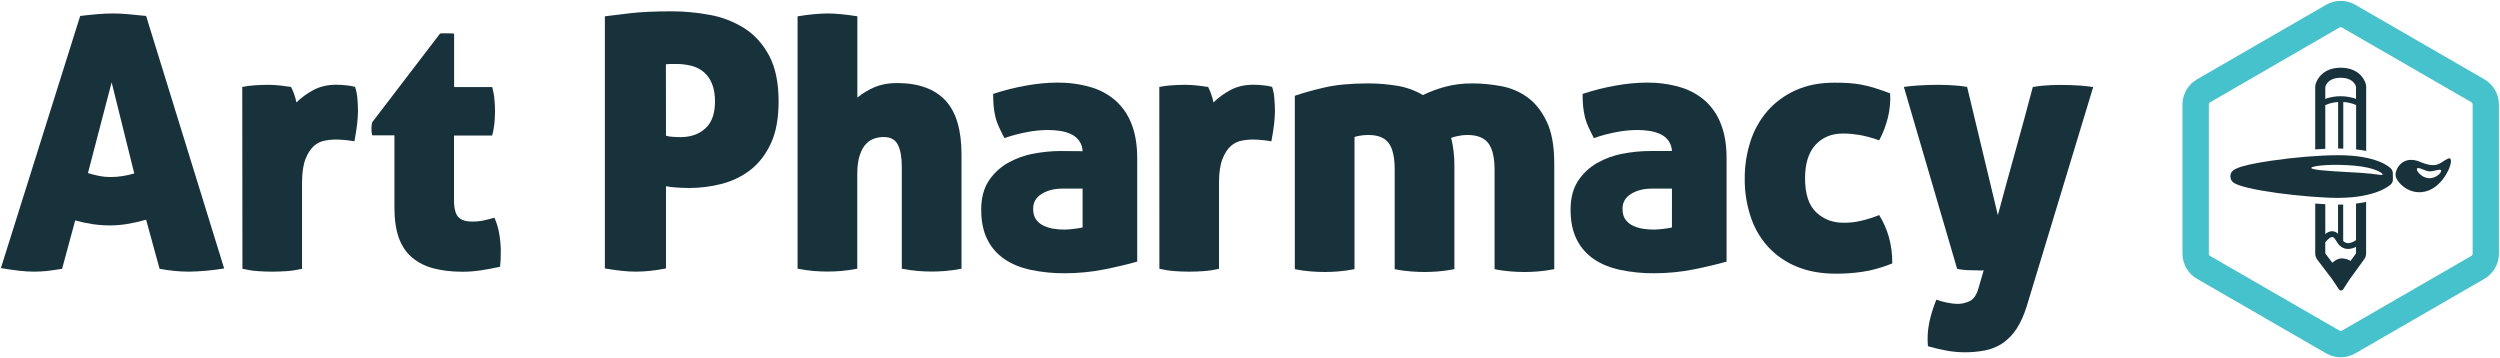 <?xml version="1.0" encoding="UTF-8"?>
<!-- Generator: Adobe Illustrator 27.1.1, SVG Export Plug-In . SVG Version: 6.00 Build 0)  -->
<svg xmlns="http://www.w3.org/2000/svg" xmlns:xlink="http://www.w3.org/1999/xlink" version="1.1" id="Layer_1" x="0px" y="0px" viewBox="0 0 2806 402" style="enable-background:new 0 0 2806 402;" xml:space="preserve">
<style type="text/css">
	.st0{fill:#45C2CC;}
	.st1{fill:#18323C;}
</style>
<path class="st0" d="M2627.2,30.6c0.6,0,1.1,0.1,1.6,0.4l144.9,83.6c1,0.6,1.6,1.6,1.6,2.7v167.3c0,1.1-0.6,2.2-1.6,2.7L2628.8,371  c-1,0.6-2.2,0.6-3.1,0l-144.9-83.6c-1-0.6-1.6-1.6-1.6-2.7V117.4c0-1.1,0.6-2.2,1.6-2.7L2625.6,31  C2626.1,30.7,2626.6,30.6,2627.2,30.6 M2627.2,1c-5.7,0-11.4,1.5-16.4,4.4L2466,89c-10.1,5.8-16.4,16.7-16.4,28.3v167.3  c0,11.7,6.2,22.5,16.4,28.4l144.9,83.6c10.1,5.9,22.6,5.9,32.7,0l144.8-83.6c10.1-5.9,16.4-16.7,16.4-28.4V117.4  c0-11.7-6.2-22.5-16.4-28.4L2643.6,5.4C2638.6,2.5,2632.9,1,2627.2,1L2627.2,1z"></path>
<path class="st1" d="M2609.9,167v-49c4.5-2.1,9.4-3.2,14.4-3.5v52.2h0.2c1.9,0,3.8,0.1,5.6,0.1v-52.3c5,0.2,9.8,1.4,14.4,3.4v49.8  c4.1,0.5,7.9,1,11.3,1.7v-72c0-0.7-0.1-1.4-0.2-2.1c-1.3-6.7-8.8-19.3-28.3-19.3h-0.1c-19.6,0-27.1,12.8-28.4,19.6  c-0.1,0.7-0.2,1.4-0.2,2.1v70C2602.5,167.4,2606.3,167.2,2609.9,167z M2609.9,97.6c0,0,1.9-10.3,17.2-10.3h0.1  c15.3,0,17.2,10.1,17.2,10.1V111c-5.5-2-11.4-3-17.3-3c-5.9,0-11.7,1-17.2,3V97.6z"></path>
<path class="st1" d="M2644.4,228.5v41c-2.7,1.9-5.8,3.3-8.5,3.4c-2.2,0.1-4.4-0.8-5.9-2.5v-40.8c-1.8,0.1-3.6,0.1-5.5,0.1h-0.3v32.7  c-1-1-2.1-1.7-3.4-2.3c-0.9-0.3-1.9-0.4-2.8-0.6c-0.9,0-1.8,0.1-2.7,0.3c-1.5,0.4-3,1.1-4.3,2c-0.4,0.3-0.8,0.6-1.1,1v-33.6  c-3.4-0.2-7.2-0.4-11.3-0.7v56c0,2.5,0.8,4.9,2.3,6.9l17,22.4c2.4,3.7,4.9,7.4,7.3,11c0.9,1.3,2.7,1.7,4,0.7  c0.3-0.2,0.6-0.5,0.8-0.8l6.9-10.7l16.6-22.9c1.4-1.9,2.2-4.3,2.2-6.7v-57.8C2652.3,227.4,2648.5,228,2644.4,228.5z M2644.4,284.4  l-6.1,8.4c-0.4-0.2-0.8-0.4-1.2-0.6c-2.9-1.5-6.2-2.3-9.5-2.2c-4,0.4-6.6,2.4-9,4.2c-0.3,0.2-0.5,0.5-0.8,0.7l-7.9-10.4v-12.6  c1.4-1.8,3-3.3,4.8-4.7c1.6-1.1,3-1.4,3.9-1c1.1,0.4,2.3,2,3.3,3.7c0.7,1,1.4,2.4,2.2,3.5c0.9,1.2,2,2.3,3.2,3.2  c2.5,2,5.7,3,8.9,2.8c2.9-0.2,5.6-1,8.2-2.3L2644.4,284.4z"></path>
<path class="st1" d="M2685.7,194.4c0-1.9-0.8-3.8-2.1-5.2c-1.5-1.6-15.6-15.2-60.2-15c-20.4,0.1-48.6,2.4-73.6,6.1  c-43.1,6.3-46.3,11.1-46.4,17.7c0,2.3,0.9,4.6,2.6,6.2c9.4,9.4,85.9,17.9,117.7,17.9h0.9c42.1-0.2,57.2-13.6,58.9-15.2  c1.5-1.4,2.3-3.4,2.3-5.5L2685.7,194.4z M2674.2,196c-0.5,0.9-4.7-0.1-11.8-0.9s-17-1.5-28-2c-22.2-1.2-40.1-2.5-40.2-4.6  s18.2-4.4,40.6-3.1c11.2,0.5,21.6,2.1,28.8,4.4S2674.8,195,2674.2,196z"></path>
<path class="st1" d="M2747.8,178c-9,3.7-11.2,12.2-31.4,3.7s-28.9,9.1-27.5,16.1s16.4,23.5,36.7,16.1S2756.8,174.3,2747.8,178z   M2737.4,195.8c-3.2,2.9-7.4,4.5-11.8,4.2c-4.3-0.5-8.2-2.7-10.9-6c-1.9-2.3-2.5-4.2-1.7-5s2.6-0.3,5,0.6s5.7,2.5,8.2,2.7  c2.9,0.2,6-0.6,8.4-1.2s4.2-1,5-0.2S2739.6,193.7,2737.4,195.8L2737.4,195.8z"></path>
<path class="st1" d="M90,17.9c6.9-0.8,13.3-1.5,19.2-2c5.9-0.5,11.9-0.8,18-0.8c5,0,10.5,0.3,16.4,0.8c5.9,0.5,12.8,1.2,20.4,2  l87.6,283.4c-13.1,2.2-26.4,3.4-39.6,3.6c-5.3,0-10.6-0.3-15.9-0.8c-5.3-0.5-11-1.3-17-2.4l-15.1-55.1c-7,2-14,3.6-21.2,4.8  c-12.8,2.1-25.8,2.1-38.6,0.2c-6.7-1-13.3-2.4-19.8-4.2l-14.7,54.3c-6.1,1-11.6,1.8-16.7,2.4c-4.9,0.5-9.8,0.8-14.7,0.8  c-5.5,0-11-0.4-16.5-1c-6.2-0.7-13.1-1.7-20.8-3L90,17.9z M125.3,92.4L98.7,194.3c4.5,1.3,8.7,2.4,12.7,3.2c4,0.8,8.2,1.2,12.3,1.2  c4.4,0,8.9-0.3,13.3-1c4.6-0.7,9.2-1.7,13.7-3L125.3,92.4z"></path>
<path class="st1" d="M271.9,97.6c4.4-0.9,8.8-1.5,13.3-1.8c5.4-0.4,10.6-0.6,15.7-0.6c4.6,0,9.3,0.3,13.9,0.8  c4.5,0.5,8.5,1.1,11.9,1.6c1.4,2.8,2.6,5.6,3.6,8.5c1,2.9,1.8,5.9,2.4,8.9c5.6-5.5,12-10.2,19-13.9c7.4-4,16-6,25.8-6  c4.2,0,8.3,0.3,12.5,0.8c2.9,0.3,5.7,0.8,8.5,1.6c1.5,4.4,2.4,9,2.7,13.7c0.4,5.4,0.6,10,0.6,13.7c-0.1,4.9-0.4,9.8-1,14.7  c-0.7,5.8-1.7,12.2-3,19c-5-0.9-10-1.5-15.1-1.8c-3.5-0.1-5.4-0.2-6-0.2c-4.1,0-8.1,0.4-12.1,1.2c-4.5,0.9-8.7,2.9-12.1,5.9  c-3.7,3.2-6.9,8-9.5,14.5c-2.6,6.5-4,15.4-4,26.8v96.7c-5.6,1.3-11.3,2.2-17,2.6c-5.8,0.4-11.2,0.6-16.2,0.6  c-5.3,0-10.8-0.2-16.5-0.6c-5.8-0.4-11.6-1.3-17.2-2.6L271.9,97.6z"></path>
<path class="st1" d="M442.7,151.9h-25c-0.6-2.5-0.8-5-0.8-7.5c0-2.4,0.3-4.8,0.8-7.1l76.1-99.5c0.9-0.3,1.8-0.5,2.8-0.4h8.3  c1.6,0,3.2,0.2,4.8,0.4v59.9h42.8c1.2,4.7,2.1,9.5,2.5,14.3c0.4,4.2,0.6,8.5,0.6,12.7c0,4.2-0.2,8.5-0.6,12.9  c-0.5,4.9-1.3,9.7-2.6,14.5h-42.8v72.5c0,9.5,1.7,15.9,5,19.2c3.3,3.3,8.4,4.9,15.3,4.9c4.5,0,9.1-0.4,13.5-1.4  c4.2-0.9,8.1-1.9,11.5-3c2.7,5.9,4.5,12.1,5.5,18.4c1.1,6.2,1.6,12.5,1.7,18.9c0,3.2-0.1,6.5-0.2,10.1c-0.1,2.6-0.3,5.2-0.6,7.7  c-7.1,1.6-14.3,2.9-21.4,4c-6.8,1-13.7,1.6-20.6,1.6c-12.4,0-23.3-1.3-32.7-3.8c-8.8-2.2-17-6.3-24-12.1c-6.6-5.6-11.6-12.9-14.9-22  s-4.9-20.3-5-33.5L442.7,151.9z"></path>
<path class="st1" d="M678.9,18.3c6.1-0.8,15.4-1.9,27.9-3.4c12.5-1.5,28.3-2.2,47.4-2.2c14.2,0,28.4,1.4,42.4,4  c13.7,2.4,26.8,7.5,38.7,14.9c11.5,7.3,20.8,17.5,27.9,30.7s10.7,30.4,10.7,51.5c0,18.8-2.8,34.4-8.5,46.8  c-5.7,12.4-13.2,22.3-22.6,29.7c-9.5,7.5-20.4,12.8-32.1,15.9c-12.1,3.2-24.5,4.8-37,4.8c-5,0-10.1-0.2-15.3-0.6  c-3.7-0.2-7.3-0.7-10.9-1.4v92.3c-6.9,1.3-13.1,2.3-18.6,2.8s-10.7,0.8-15.5,0.8c-9.2,0-20.7-1.2-34.5-3.6L678.9,18.3z M747.5,152.3  c2.2,0.7,4.5,1.1,6.7,1.2c3.2,0.3,6.5,0.4,9.9,0.4c11.3,0,20.6-3.3,27.7-9.9c7.2-6.6,10.7-16.6,10.7-30.1c0-7.9-1.1-14.6-3.4-20  c-2-5.1-5.2-9.6-9.3-13.1c-4-3.4-8.8-5.7-13.9-7c-5.4-1.3-11-2-16.6-2h-5.6c-2.1,0-4.2,0.1-6.3,0.4L747.5,152.3z"></path>
<path class="st1" d="M895.3,18.3c6.6-1.1,12.7-1.8,18.4-2.4c5.7-0.5,10.8-0.8,15.3-0.8c4.5,0,9.4,0.3,14.9,0.8  c5.4,0.5,11.6,1.3,18.4,2.4v91.2c5.9-4.8,12.4-8.7,19.4-11.7c7.1-3,15.5-4.6,25-4.6c24,0,42.1,6.5,54.3,19.4s18.2,33.3,18.2,61v128  c-6.2,1.2-12.4,2.1-18.6,2.6c-5.5,0.4-10.4,0.6-14.7,0.6c-4.5,0-9.4-0.2-14.9-0.6c-6.3-0.5-12.6-1.4-18.8-2.6V187.5  c0-10.8-1.5-19.2-4.4-25c-2.9-5.8-8.2-8.7-15.9-8.7c-3.5,0-7,0.5-10.3,1.6c-3.6,1.2-6.9,3.3-9.5,6.1c-2.9,3-5.3,7.3-7.1,12.7  s-2.8,12.5-2.8,21.2v106.2c-6.2,1.2-12.4,2.1-18.6,2.6c-5.5,0.4-10.5,0.6-14.7,0.6c-4.5,0-9.5-0.2-15.1-0.6  c-6.3-0.5-12.5-1.4-18.6-2.6V18.3z"></path>
<path class="st1" d="M1215.1,169.7c-0.1-4.3-1.5-8.4-4-11.9c-2.4-3.2-5.5-5.7-9.1-7.3c-3.9-1.8-8-3-12.3-3.6c-4.6-0.7-9.2-1-13.9-1  c-7.4,0.1-14.9,0.8-22.2,2.2c-8.9,1.6-17.7,3.9-26.2,6.9c-2.4-4.5-4.4-8.6-6.1-12.3c-1.7-3.6-3.1-7.4-4-11.3c-1-3.9-1.6-7.9-2-11.9  c-0.4-4.1-0.6-8.8-0.6-14.1c12.4-4.1,25.1-7.3,37.9-9.5c11.2-2,22.5-3.1,33.9-3.2c12.6-0.1,25.1,1.5,37.3,5  c10.4,2.9,20.1,8.1,28.3,15.2c8,7.2,14.2,16.3,18,26.4c4.2,10.7,6.3,23.4,6.3,38.2v116.1c-10,2.9-22.2,5.8-36.5,8.7  c-14.9,3-30,4.4-45.2,4.4c-12.7,0.1-25.4-1.2-37.8-3.8c-11.5-2.5-21.3-6.5-29.5-12.1c-8.2-5.5-14.8-13.1-19.2-22  c-4.6-9.1-6.9-20.3-6.9-33.5c0-12.9,2.8-23.6,8.3-32.1c5.4-8.3,12.8-15.3,21.4-20.2c9-5.1,18.8-8.7,28.9-10.5c10.2-2,20.5-3,30.9-3  L1215.1,169.7z M1215.1,211.7h-22.6c-9.2,0-17,2-23.4,6s-9.5,9.5-9.5,16.6c0,5.3,1.2,9.5,3.6,12.5c2.3,3,5.4,5.4,8.9,6.9  c3.7,1.6,7.5,2.7,11.5,3.2c3.7,0.5,7.5,0.8,11.3,0.8c3.4-0.1,6.9-0.3,10.3-0.8c3.3-0.3,6.6-0.9,9.9-1.6L1215.1,211.7z"></path>
<path class="st1" d="M1301.2,97.6c4.4-0.9,8.8-1.5,13.3-1.8c5.4-0.4,10.6-0.6,15.7-0.6c4.7,0,9.3,0.3,13.9,0.8  c4.5,0.5,8.5,1.1,11.9,1.6c1.4,2.8,2.6,5.6,3.6,8.5c1,2.9,1.8,5.9,2.4,8.9c5.6-5.5,12-10.2,19-13.9c7.4-4,16-6,25.8-6  c4.2,0,8.3,0.3,12.5,0.8c2.9,0.3,5.7,0.8,8.5,1.6c1.5,4.4,2.3,9,2.6,13.7c0.4,5.4,0.6,10,0.6,13.7c-0.1,4.9-0.4,9.8-1,14.7  c-0.7,5.8-1.7,12.2-3,19c-5-0.9-10-1.5-15.1-1.8c-3.4-0.1-5.4-0.2-6-0.2c-4.1,0-8.1,0.4-12.1,1.2c-4.5,0.9-8.7,2.9-12.1,5.9  c-3.7,3.2-6.9,8-9.5,14.5c-2.6,6.5-4,15.4-4,26.8v96.7c-5.6,1.3-11.3,2.2-17.1,2.6c-5.8,0.4-11.2,0.6-16.2,0.6  c-5.3,0-10.8-0.2-16.4-0.6c-5.8-0.4-11.6-1.3-17.2-2.6L1301.2,97.6z"></path>
<path class="st1" d="M1453.3,107.5c9.2-3.2,20.3-6.3,33.3-9.3s29.3-4.6,49.1-4.6c10.8,0,21.5,0.9,32.1,2.6  c10.3,1.6,20.3,5.2,29.3,10.5c7.8-3.8,15.9-6.8,24.2-9.1c10.2-2.8,20.7-4.1,31.3-4c10.7,0,21.4,1.1,31.9,3  c10.7,1.9,20.9,6.1,29.7,12.5c8.9,6.3,16.1,15.5,21.8,27.3c5.7,11.9,8.5,27.6,8.5,47.2v118.5c-6.2,1.2-12.4,2.1-18.6,2.6  c-5.6,0.4-10.4,0.6-14.7,0.6c-4.5,0-9.5-0.2-15.1-0.6c-6.3-0.5-12.5-1.3-18.6-2.6V190.7c0-14-2.4-24-7.1-30.1s-12.6-9.1-23.4-9.1  c-3.7,0-7.3,0.4-10.9,1.2c-2.5,0.5-4.9,1.2-7.3,2c2.5,10.4,3.7,21,3.6,31.7v115.7c-6.2,1.2-12.4,2.1-18.6,2.6  c-5.6,0.4-10.4,0.6-14.7,0.6c-4.5,0-9.5-0.2-15.1-0.6c-6.3-0.5-12.5-1.3-18.6-2.6V190.7c0-14-2.2-24-6.7-30.1  c-4.5-6.1-12.2-9.1-23-9.1c-3.1,0-6.2,0.3-9.3,0.8c-3.3,0.5-5.4,1.1-6.1,1.6v148.2c-6.2,1.2-12.4,2.1-18.6,2.6  c-5.6,0.4-10.4,0.6-14.7,0.6c-4.5,0-9.5-0.2-15.1-0.6c-6.3-0.5-12.5-1.3-18.6-2.6L1453.3,107.5z"></path>
<path class="st1" d="M1876.6,169.7c-0.1-4.3-1.5-8.4-4-11.9c-2.4-3.2-5.5-5.7-9.1-7.3c-3.9-1.8-8-3-12.3-3.6c-4.6-0.7-9.2-1-13.9-1  c-7.4,0.1-14.9,0.8-22.2,2.2c-8.9,1.6-17.6,3.9-26.1,6.9c-2.4-4.5-4.4-8.6-6.1-12.3c-1.7-3.6-3-7.4-4-11.3c-0.9-3.9-1.6-7.9-2-11.9  c-0.4-4.1-0.6-8.8-0.6-14.1c12.4-4.1,25-7.3,37.9-9.5c11.2-2,22.5-3.1,33.9-3.2c12.6-0.1,25.1,1.5,37.2,5  c10.4,2.9,20.1,8.1,28.3,15.2c8,7.2,14.2,16.3,18,26.4c4.2,10.7,6.3,23.4,6.3,38.2v116.1c-10,2.9-22.2,5.8-36.5,8.7  c-14.9,3-30,4.4-45.2,4.4c-12.7,0.1-25.4-1.2-37.8-3.8c-11.5-2.5-21.3-6.5-29.5-12.1c-8.2-5.6-14.8-13.1-19.2-22  c-4.6-9.1-6.9-20.3-6.9-33.5c0-12.9,2.8-23.6,8.3-32.1c5.4-8.3,12.8-15.3,21.4-20.2c9-5.1,18.8-8.7,28.9-10.5c10.2-2,20.5-3,30.9-3  H1876.6z M1876.6,211.7H1854c-9.2,0-17,2-23.4,6c-6.3,4-9.5,9.5-9.5,16.6c0,5.3,1.2,9.5,3.6,12.5c2.3,3,5.4,5.4,8.9,6.9  c3.7,1.6,7.5,2.7,11.5,3.2c3.7,0.5,7.5,0.8,11.3,0.8c3.4-0.1,6.9-0.3,10.3-0.8c3.3-0.3,6.6-0.9,9.9-1.6L1876.6,211.7z"></path>
<path class="st1" d="M2109.2,241.4c4.6,7.5,8.2,15.5,10.7,24c2.8,9.9,4.1,20.1,4,30.3c-12.2,4.8-23.2,7.9-33.1,9.3  c-9.9,1.5-19.9,2.2-29.9,2.2c-16.9,0-31.8-2.7-44.6-8.1c-12.2-5-23.2-12.7-32.1-22.4c-8.8-9.8-15.4-21.4-19.4-33.9  c-4.5-13.8-6.7-28.1-6.5-42.6c-0.1-14.2,2.1-28.3,6.5-41.8c4-12.5,10.6-24.1,19.2-34.1c8.7-9.8,19.5-17.7,31.5-23  c12.5-5.7,27-8.5,43.4-8.5c5.5,0,10.8,0.1,15.6,0.4c4.9,0.3,9.8,0.9,14.7,1.8c5.1,1,10.1,2.2,15.1,3.8c5.1,1.6,10.9,3.6,17.2,6  c0.5,9-0.3,18-2.4,26.7c-2.2,9.1-5.5,17.8-9.9,26c-4.5-1.6-8.5-2.8-12.1-3.8c-3.6-0.9-6.9-1.7-9.9-2.2c-3-0.5-6.1-0.9-9.1-1.2  s-6.3-0.4-9.7-0.4c-12.7,0-22.9,4.2-30.7,12.7c-7.8,8.5-11.7,21-11.7,37.5c0,17.7,4.2,30.4,12.5,38.2c8.3,7.8,18.4,11.7,30.3,11.7  c6.8,0.1,13.6-0.6,20.2-2.2C2095.9,246.2,2102.6,244,2109.2,241.4z"></path>
<path class="st1" d="M2136.9,97.6c2.9-0.5,7.9-1.1,14.9-1.6c7-0.5,14.9-0.8,23.6-0.8c6.9,0,13.5,0.3,19.8,0.8  c4.3,0.2,8.5,0.8,12.7,1.6l34.5,143.9c6.3-23.8,13-47.9,19.8-72.3s13.3-48.3,19.4-71.5c3.9-0.8,7.9-1.3,11.9-1.6  c5.8-0.5,12.1-0.8,19-0.8c8.7,0,16.3,0.3,22.8,0.8s11.2,1.1,14.1,1.6l-74.5,245.7c-3.2,10.3-7,18.8-11.5,25.6  c-4.1,6.3-9.3,11.8-15.5,16.1c-5.9,4-12.5,6.7-19.4,8.1c-7.6,1.5-15.3,2.2-23,2.2c-6.8,0-13.7-0.6-20.4-1.8c-7.1-1.3-14.2-3-21.2-5  c-0.8-9.1-0.3-18.2,1.6-27.1c1.9-8.6,4.5-17,7.9-25.2c3.9,1.5,8,2.6,12.1,3.4c3.8,0.8,7.8,1.3,11.7,1.4c4.7,0,9.4-1.1,13.7-3.2  c4.4-2.1,7.6-6.9,9.7-14.3l5.9-20.2c-1.6,0.2-3.2,0.3-4.8,0.2c-1.7-0.2-3.4-0.2-5.2-0.2c-2.9,0-5.9-0.1-8.9-0.2  c-3.7-0.2-7.3-0.7-10.9-1.4L2136.9,97.6z"></path>
</svg>

